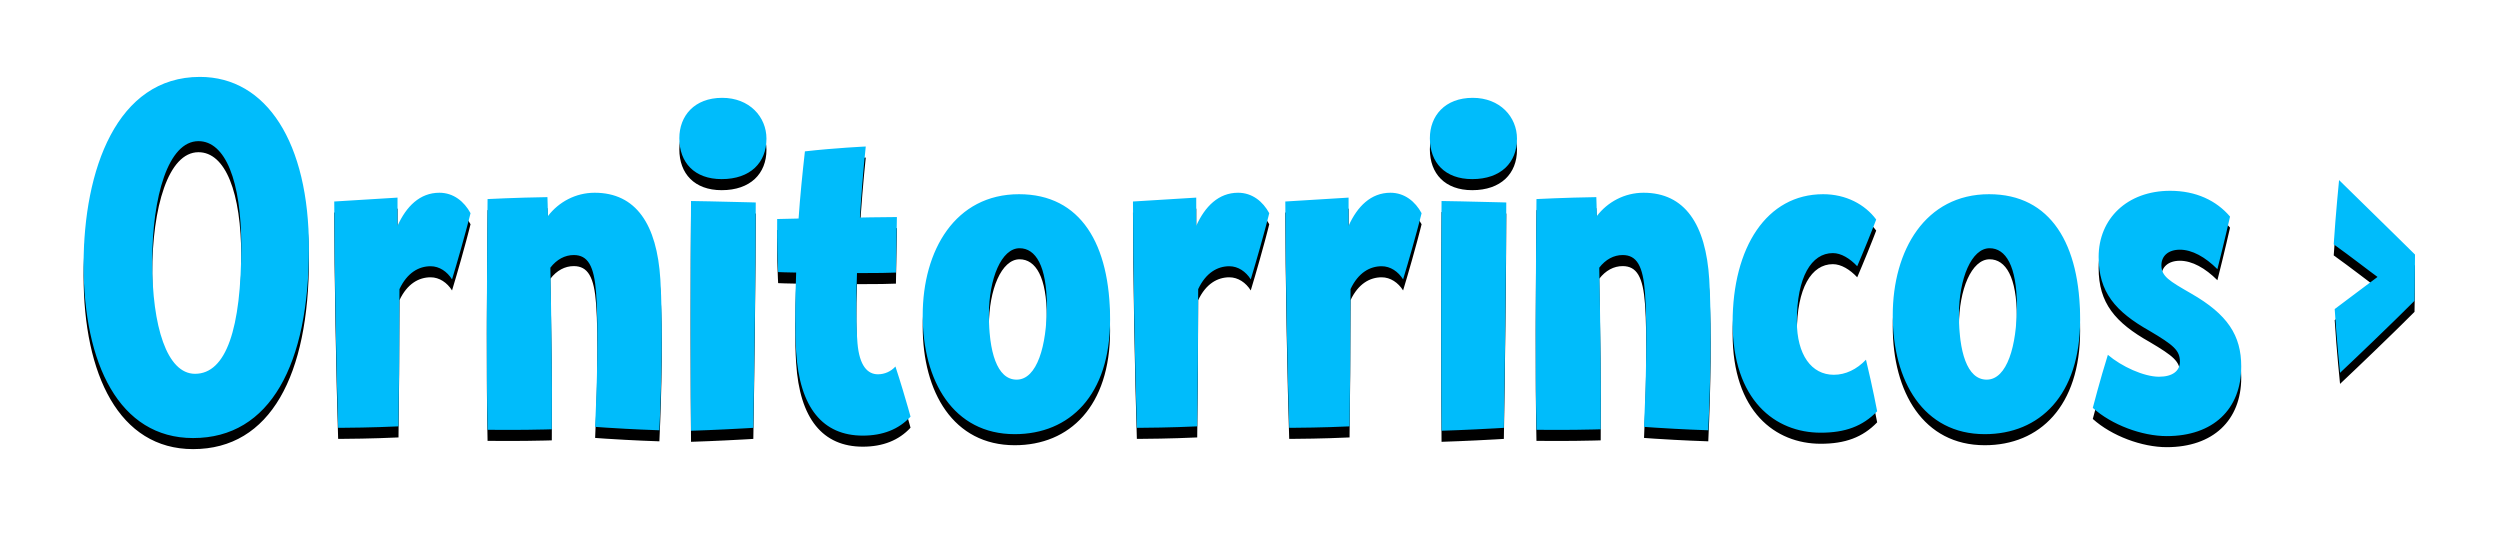 <?xml version="1.0" encoding="UTF-8"?>
<svg width="452px" height="97px" viewBox="0 0 452 97" version="1.1" xmlns="http://www.w3.org/2000/svg" xmlns:xlink="http://www.w3.org/1999/xlink">
    <title>Ornitorrincos›</title>
    <defs>
        <path d="M34.912,79.2 C48.904,79.2 55.856,65.824 55.856,44.88 C55.856,25.784 48.2,13.904 36.144,13.904 C21.096,13.904 15.112,30.712 15.112,47.872 C15.112,65.736 21.536,79.2 34.912,79.2 Z M35.264,67.584 C30.16,67.584 27.52,58.96 27.52,47.432 C27.52,35.464 30.424,25.52 35.88,25.52 C40.72,25.52 43.624,32.648 43.624,44.528 C43.624,59.4 40.896,67.584 35.264,67.584 Z M72.048,77.088 C72.136,71.632 72.224,60.456 72.224,52.272 C73.632,49.28 75.744,48.136 77.856,48.136 C79.44,48.136 80.848,49.104 81.728,50.512 C81.728,50.512 83.034,46.237 84.281,41.588 L84.443,40.98 C84.551,40.574 84.658,40.166 84.763,39.759 L84.919,39.15 C84.971,38.947 85.022,38.745 85.072,38.544 C83.928,36.432 81.992,34.848 79.44,34.848 C75.92,34.848 73.456,37.312 71.872,40.832 L71.872,35.728 C65.976,36.08 60.432,36.432 60.432,36.432 C60.432,46.816 60.784,66.616 61.136,77.352 L61.488,77.351 C62.746,77.346 67.208,77.311 72.048,77.088 Z M119.216,77.792 C119.656,68.376 119.832,57.904 119.392,50.512 C118.776,40.568 114.992,34.848 107.512,34.848 C104.08,34.848 101,36.52 99.064,39.072 C99.064,38.192 98.976,35.64 98.976,35.64 C93.168,35.728 88.152,35.992 88.152,35.992 C88.109,41.53 88.045,48.763 88.022,56.1 L88.016,58.302 C88.002,65.276 88.03,72.199 88.152,77.704 L88.158,77.704 L88.206,77.705 C88.453,77.708 89.541,77.722 91.113,77.725 L92.57,77.725 C94.302,77.721 96.381,77.702 98.496,77.651 L99.132,77.634 C99.344,77.629 99.556,77.623 99.768,77.616 C99.856,68.2 99.68,57.552 99.504,48.4 C100.648,46.904 102.144,46.112 103.728,46.112 C106.28,46.112 107.424,48.048 107.776,52.976 C108.216,58.784 107.952,69.96 107.6,77.176 C108.03,77.209 108.46,77.24 108.888,77.269 L109.528,77.313 C114.415,77.639 118.833,77.78 119.192,77.791 L119.216,77.792 L119.216,77.792 Z M130.48,32.384 C135.672,32.384 138.576,29.392 138.576,25.08 C138.576,21.12 135.496,17.688 130.568,17.688 C125.552,17.688 122.824,20.944 122.824,24.992 C122.824,29.392 125.552,32.384 130.48,32.384 Z M134.611,77.447 L135.245,77.41 C135.562,77.391 135.881,77.372 136.2,77.352 C136.376,67.232 136.64,46.288 136.64,36.608 C136.418,36.601 136.197,36.595 135.976,36.589 L135.317,36.57 C130.169,36.428 125.527,36.353 124.988,36.345 L124.942,36.344 C124.938,36.344 124.936,36.344 124.936,36.344 C124.897,40.802 124.875,47.735 124.871,54.869 L124.87,56.518 C124.87,57.068 124.87,57.618 124.87,58.168 L124.871,59.812 C124.875,66.917 124.897,73.698 124.936,77.88 L124.96,77.879 C125.322,77.868 129.766,77.724 134.611,77.447 Z M156,78.76 C159.608,78.76 162.512,77.616 164.624,75.328 C164.624,75.328 164.491,74.838 164.254,74.002 L164.16,73.672 C163.683,72.002 162.873,69.25 161.896,66.264 C161.104,67.144 159.96,67.672 158.728,67.672 C156.88,67.672 155.384,66.176 155.032,62.04 C154.768,58.784 154.768,53.768 154.944,49.368 L156.513,49.367 C158.577,49.364 160.506,49.35 161.984,49.28 L162.16,39.248 L161.603,39.249 C158.455,39.258 155.472,39.336 155.472,39.336 C155.648,36.168 156.088,30.624 156.528,26.488 C156.528,26.488 150.896,26.752 145.528,27.368 C145.088,31.24 144.648,35.64 144.384,39.512 L144.381,39.512 L144.26,39.513 C143.919,39.516 142.835,39.53 140.512,39.6 L140.512,39.607 L140.511,39.658 C140.503,40.179 140.449,44.145 140.642,48.282 L140.672,48.889 C140.677,48.99 140.682,49.091 140.688,49.192 C140.688,49.192 142.8,49.28 143.944,49.28 C143.768,54.032 143.68,60.016 143.944,63.624 C144.56,73.744 148.784,78.76 156,78.76 Z M183.456,78.496 C193.4,78.496 200.704,71.456 200.704,57.816 C200.704,44.176 195.424,35.112 184.248,35.112 C172.72,35.112 166.824,45.232 166.824,57.024 C166.824,68.904 172.368,78.496 183.456,78.496 Z M183.808,68.64 C180.2,68.64 178.792,63.448 178.792,56.936 C178.792,50.336 181.08,44.88 184.336,44.88 C187.24,44.88 189.264,48.048 189.264,55.352 C189.264,62.48 187.504,68.64 183.808,68.64 Z M216.456,77.088 C216.544,71.632 216.632,60.456 216.632,52.272 C218.04,49.28 220.152,48.136 222.264,48.136 C223.848,48.136 225.256,49.104 226.136,50.512 C226.136,50.512 227.442,46.237 228.689,41.588 L228.851,40.98 C228.959,40.574 229.066,40.166 229.171,39.759 L229.327,39.15 C229.379,38.947 229.43,38.745 229.48,38.544 C228.336,36.432 226.4,34.848 223.848,34.848 C220.328,34.848 217.864,37.312 216.28,40.832 L216.28,35.728 C210.384,36.08 204.84,36.432 204.84,36.432 C204.84,46.816 205.192,66.616 205.544,77.352 L205.896,77.351 C207.154,77.346 211.616,77.311 216.456,77.088 Z M244,77.088 C244.088,71.632 244.176,60.456 244.176,52.272 C245.584,49.28 247.696,48.136 249.808,48.136 C251.392,48.136 252.8,49.104 253.68,50.512 C253.68,50.512 254.986,46.237 256.233,41.588 L256.395,40.98 C256.503,40.574 256.61,40.166 256.715,39.759 L256.871,39.15 C256.923,38.947 256.974,38.745 257.024,38.544 C255.88,36.432 253.944,34.848 251.392,34.848 C247.872,34.848 245.408,37.312 243.824,40.832 L243.824,35.728 C237.928,36.08 232.384,36.432 232.384,36.432 C232.384,41.624 232.472,49.17 232.604,56.76 L232.638,58.657 C232.765,65.607 232.927,72.431 233.088,77.352 L233.44,77.351 C234.698,77.346 239.16,77.311 244,77.088 Z M266.176,32.384 C271.368,32.384 274.272,29.392 274.272,25.08 C274.272,21.12 271.192,17.688 266.264,17.688 C261.248,17.688 258.52,20.944 258.52,24.992 C258.52,29.392 261.248,32.384 266.176,32.384 Z M270.307,77.447 L270.941,77.41 C271.258,77.391 271.577,77.372 271.896,77.352 C272.072,67.232 272.336,46.288 272.336,36.608 C272.114,36.601 271.893,36.595 271.672,36.589 L271.013,36.57 C265.865,36.428 261.223,36.353 260.684,36.345 L260.638,36.344 C260.634,36.344 260.632,36.344 260.632,36.344 C260.593,40.802 260.571,47.735 260.567,54.869 L260.567,59.812 C260.571,66.917 260.593,73.698 260.632,77.88 L260.656,77.879 C261.018,77.868 265.462,77.724 270.307,77.447 Z M308.856,77.792 C309.296,68.376 309.472,57.904 309.032,50.512 C308.416,40.568 304.632,34.848 297.152,34.848 C293.72,34.848 290.64,36.52 288.704,39.072 C288.704,38.192 288.616,35.64 288.616,35.64 C282.808,35.728 277.792,35.992 277.792,35.992 C277.749,41.53 277.685,48.763 277.662,56.1 L277.656,58.302 C277.642,65.276 277.67,72.199 277.792,77.704 L277.798,77.704 L277.846,77.705 C278.093,77.708 279.181,77.722 280.753,77.725 L282.21,77.725 C283.942,77.721 286.021,77.702 288.136,77.651 L288.772,77.634 C288.984,77.629 289.196,77.623 289.408,77.616 C289.496,68.2 289.32,57.552 289.144,48.4 C290.288,46.904 291.784,46.112 293.368,46.112 C295.92,46.112 297.064,48.048 297.416,52.976 C297.856,58.784 297.592,69.96 297.24,77.176 C297.67,77.209 298.1,77.24 298.528,77.269 L299.168,77.313 C304.055,77.639 308.473,77.78 308.832,77.791 L308.856,77.792 L308.856,77.792 Z M329.184,78.232 C333.584,78.232 336.752,77.088 339.392,74.36 C339.392,74.36 338.6,70.136 337.368,65.032 C335.696,66.792 333.672,67.76 331.56,67.76 C327.512,67.76 324.872,64.152 324.872,58.08 C324.872,50.072 327.512,45.76 331.384,45.76 C332.88,45.76 334.464,46.728 335.784,48.136 C335.784,48.136 337.248,44.742 338.613,41.253 L338.817,40.73 C338.952,40.381 339.086,40.032 339.216,39.688 C337.192,36.96 333.76,35.112 329.624,35.112 C319.416,35.112 313.256,44.704 313.256,58.344 C313.256,72.424 321,78.232 329.184,78.232 Z M358.84,78.496 C368.784,78.496 376.088,71.456 376.088,57.816 C376.088,44.176 370.808,35.112 359.632,35.112 C348.104,35.112 342.208,45.232 342.208,57.024 C342.208,68.904 347.752,78.496 358.84,78.496 Z M359.192,68.64 C355.584,68.64 354.176,63.448 354.176,56.936 C354.176,50.336 356.464,44.88 359.72,44.88 C362.624,44.88 364.648,48.048 364.648,55.352 C364.648,62.48 362.888,68.64 359.192,68.64 Z M391.752,78.848 C400.112,78.848 405.216,74.008 405.216,66.264 C405.216,60.632 402.752,56.848 396.152,53.064 C392.192,50.776 390.784,49.984 390.784,47.96 C390.784,46.288 392.016,45.144 394.128,45.144 C396.328,45.144 398.704,46.464 400.904,48.664 C402.136,43.824 403.192,39.16 403.192,39.16 C400.728,36.256 397.032,34.496 392.368,34.496 C384.624,34.496 379.432,39.512 379.432,46.464 C379.432,52.8 382.424,56.32 388.672,59.84 C392.984,62.392 394.128,63.36 394.128,65.384 C394.128,67.056 392.808,68.112 390.344,68.112 C387.616,68.112 383.568,66.264 381.104,64.152 C379.696,68.64 378.376,73.744 378.376,73.744 C381.808,76.824 387.264,78.848 391.752,78.848 Z M423.08,67.408 C423.08,67.408 427.844,62.927 432.865,58.018 L433.394,57.5 L433.394,57.5 L433.924,56.98 C434.807,56.112 435.689,55.239 436.544,54.384 C436.544,54.384 436.624,50.615 436.631,46.599 L436.632,46.024 L436.632,46.024 C436.111,45.511 435.582,44.989 435.049,44.465 L434.248,43.677 C433.981,43.414 433.713,43.151 433.446,42.888 L432.912,42.363 C428.113,37.649 423.575,33.215 422.972,32.626 L422.921,32.577 C422.91,32.566 422.904,32.56 422.904,32.56 C422.904,32.56 422.288,38.72 421.936,44.176 C425.016,46.376 428.272,48.928 429.856,50.072 C428.652,50.959 426.627,52.485 424.536,54.058 L423.838,54.583 C423.256,55.021 422.675,55.458 422.112,55.88 C422.464,61.512 423.08,67.408 423.08,67.408 Z" id="path-1"></path>
        <filter x="-5.9%" y="-35.2%" width="111.9%" height="176.6%" filterUnits="objectBoundingBox" id="filter-2">
            <feOffset dx="0" dy="2" in="SourceAlpha" result="shadowOffsetOuter1"></feOffset>
            <feGaussianBlur stdDeviation="8" in="shadowOffsetOuter1" result="shadowBlurOuter1"></feGaussianBlur>
            <feColorMatrix values="0 0 0 0 0   0 0 0 0 0   0 0 0 0 0  0 0 0 0.75 0" type="matrix" in="shadowBlurOuter1"></feColorMatrix>
        </filter>
    </defs>
    <g id="March-2021" stroke="none" stroke-width="1" fill="none" fill-rule="evenodd">
        <g id="Ornitorrincos›" fill-rule="nonzero">
            <use fill="black" fill-opacity="1" filter="url(#filter-2)" xlink:href="#path-1"></use>
            <use fill="#00BCFB" xlink:href="#path-1"></use>
        </g>
    </g>
</svg>